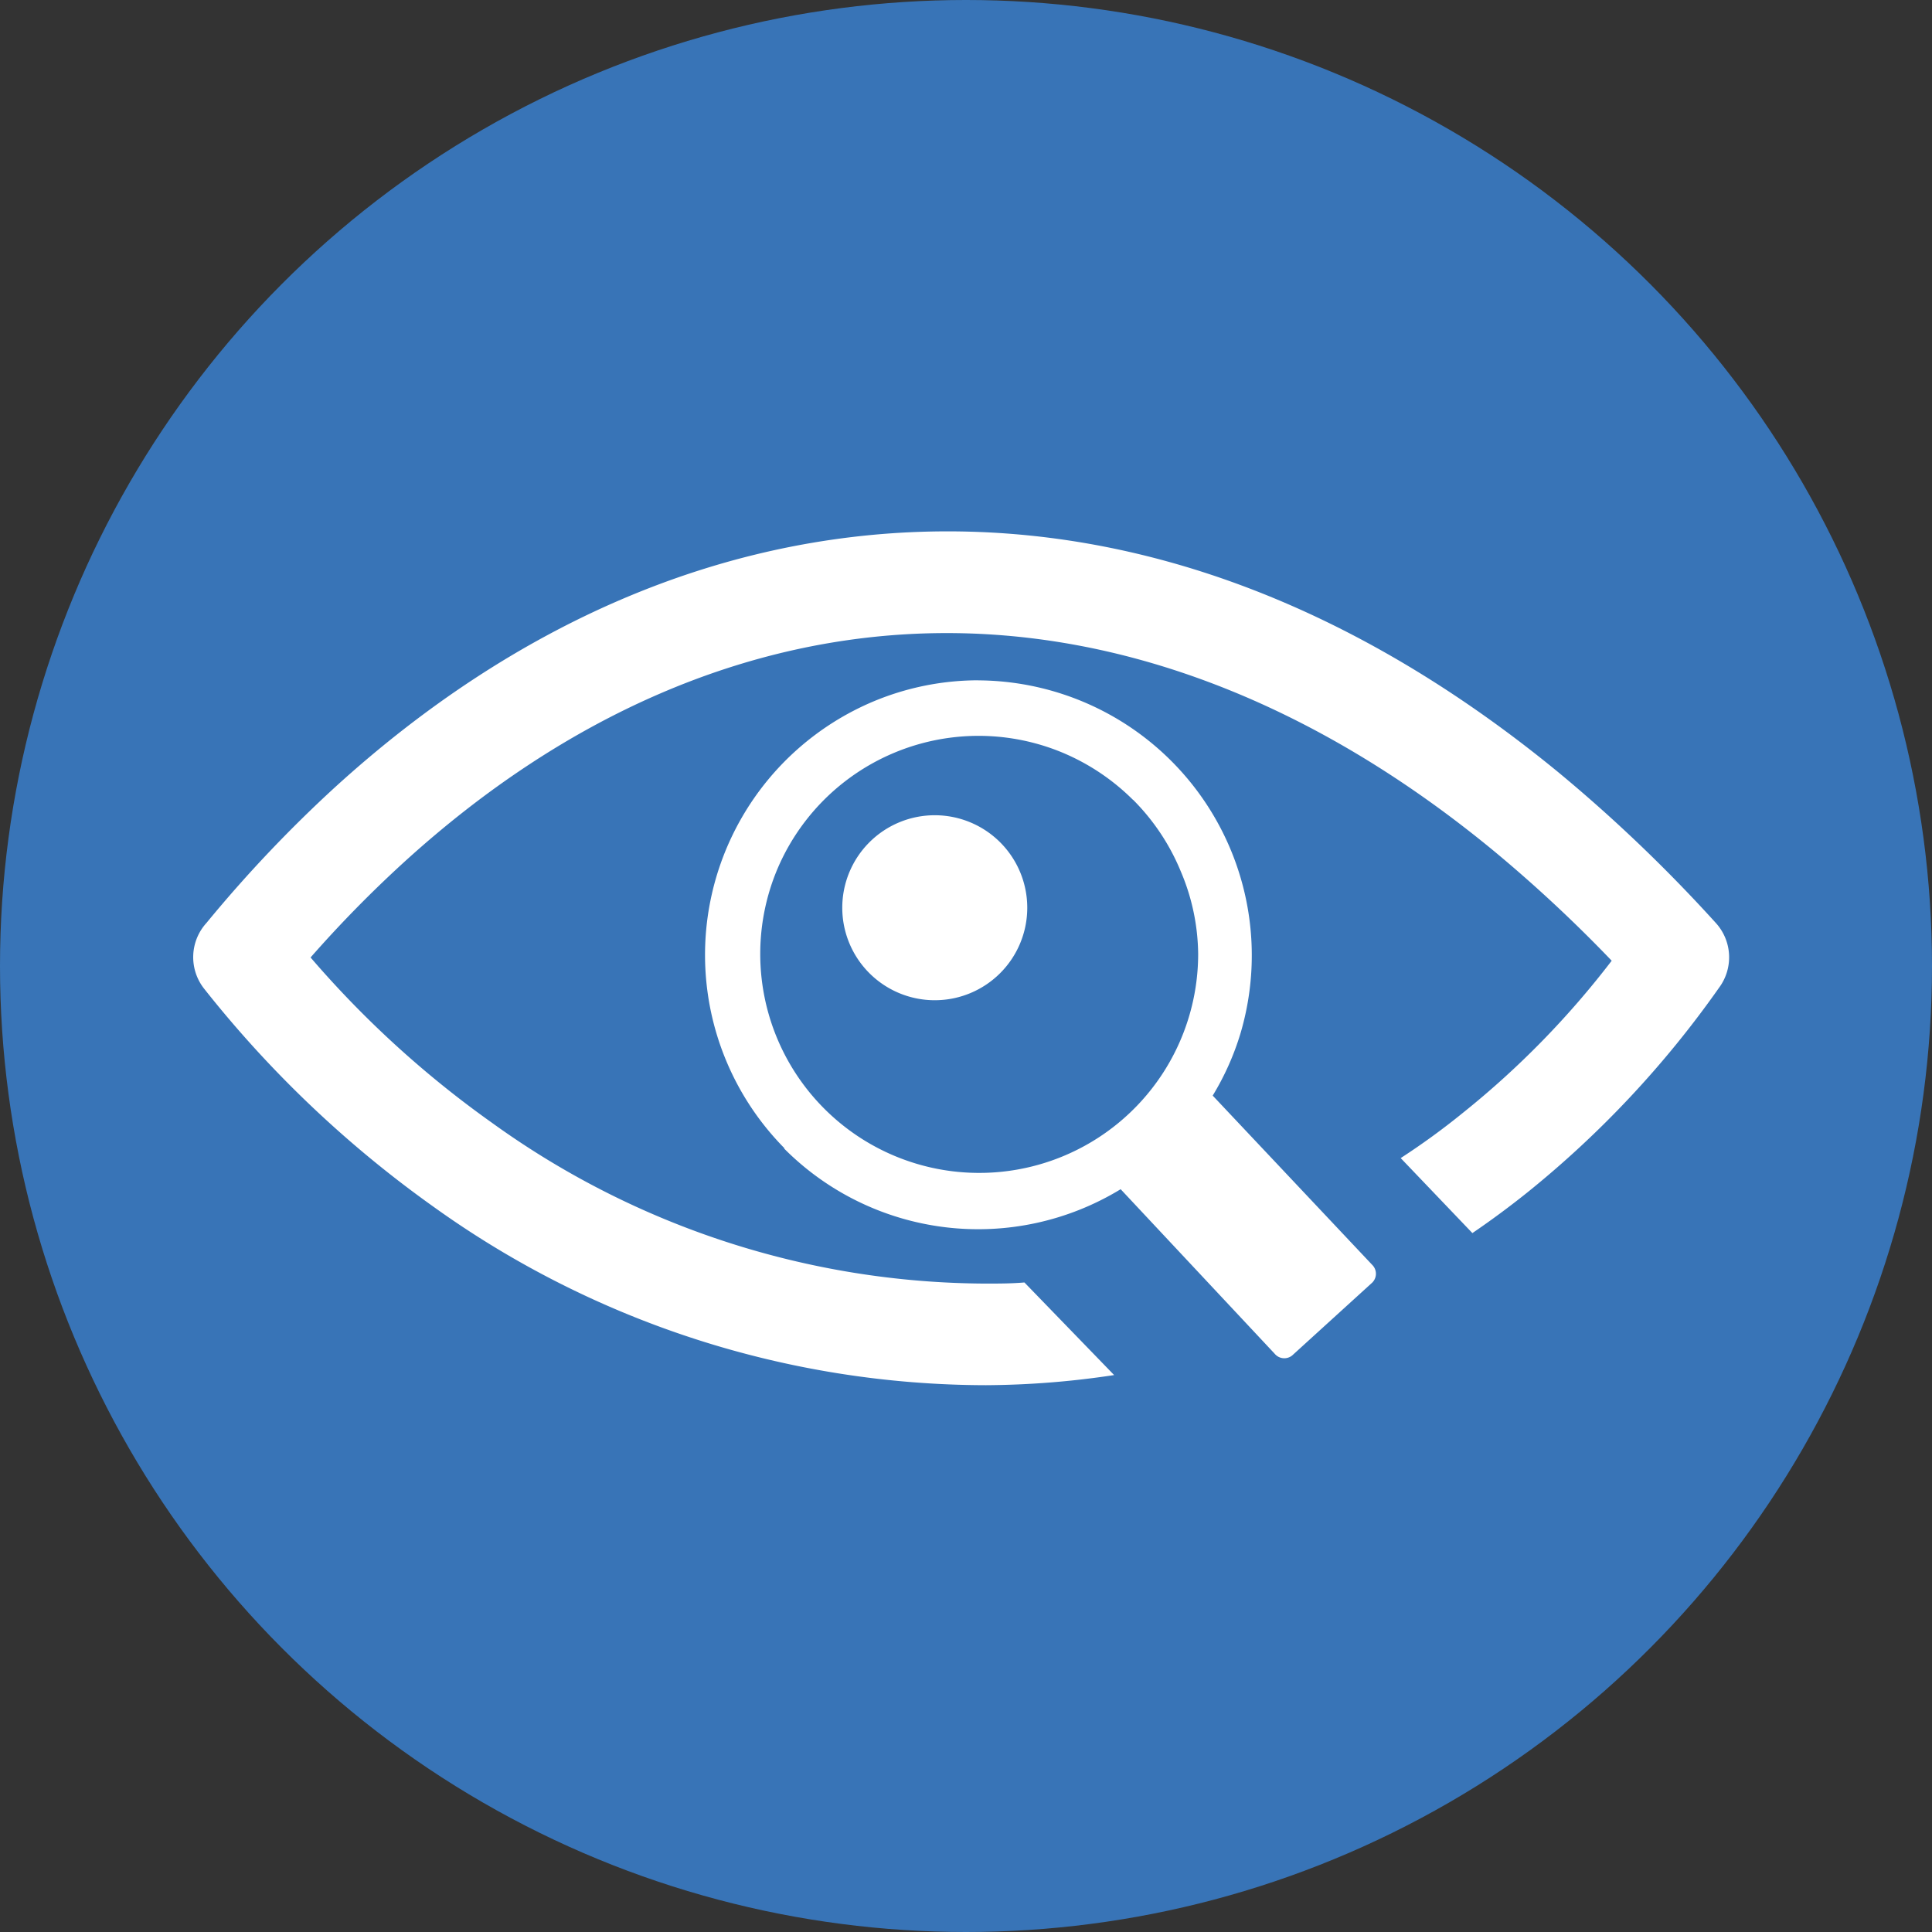 <svg xmlns="http://www.w3.org/2000/svg" width="120" height="120" viewBox="0 0 120 120">
  <rect x="0" y="0" width="120" height="120" fill="#333333" stroke="none"/>
  <g id="Group_315" data-name="Group 315" transform="translate(22613 14528)">
    <g id="Group_313" data-name="Group 313">
      <circle id="Ellipse_9" data-name="Ellipse 9" cx="60" cy="60" r="60" transform="translate(-22613 -14528)" fill="#3874b7"/>
      <path id="visual-inspection" d="M.854,24.274A82.389,82.389,0,0,1,8.843,15.85C20,5.7,32.669.276,45.805,0S72.2,4.6,84.849,15a94.439,94.439,0,0,1,9.728,9.316,3.168,3.168,0,0,1,.194,4.022A62.335,62.335,0,0,1,82.846,41.066q-1.661,1.328-3.393,2.508L75,38.916a44.911,44.911,0,0,0,3.882-2.826,54.586,54.586,0,0,0,9.223-9.433,87.347,87.347,0,0,0-7.29-6.793C69.438,10.478,57.451,6.076,45.9,6.316s-22.786,5.1-32.8,14.215A74.98,74.98,0,0,0,7.29,26.455,62.645,62.645,0,0,0,18.54,36.711a52.723,52.723,0,0,0,30.682,10c.776,0,1.607,0,2.407-.07L57.2,52.393a54.617,54.617,0,0,1-7.958.629A59,59,0,0,1,14.9,41.92,69.523,69.523,0,0,1,.683,28.4a3.16,3.16,0,0,1,.171-4.122Zm47.9-15.03a17.08,17.08,0,0,1,16.3,21.909,16.738,16.738,0,0,1-1.731,3.882l9.906,10.512a.776.776,0,0,1-.047,1.149L68.32,51.12a.776.776,0,0,1-1.149-.054L57.606,40.849a17,17,0,0,1-20.892-2.515v-.039A17.08,17.08,0,0,1,42.281,10.54a16.9,16.9,0,0,1,6.514-1.3Zm9.619,7.422a13.7,13.7,0,0,0-4.418-2.95h0a13.571,13.571,0,0,0-17.724,7.375h0A13.6,13.6,0,1,0,62.42,26.246a13.392,13.392,0,0,0-1.087-5.155,13.6,13.6,0,0,0-2.95-4.425Zm-12.321.955a5.745,5.745,0,1,1-5.737,5.737,5.745,5.745,0,0,1,5.737-5.737Z" transform="translate(-22601 -14494.985)" fill="#fff"/>
    </g>
  </g>
</svg>
